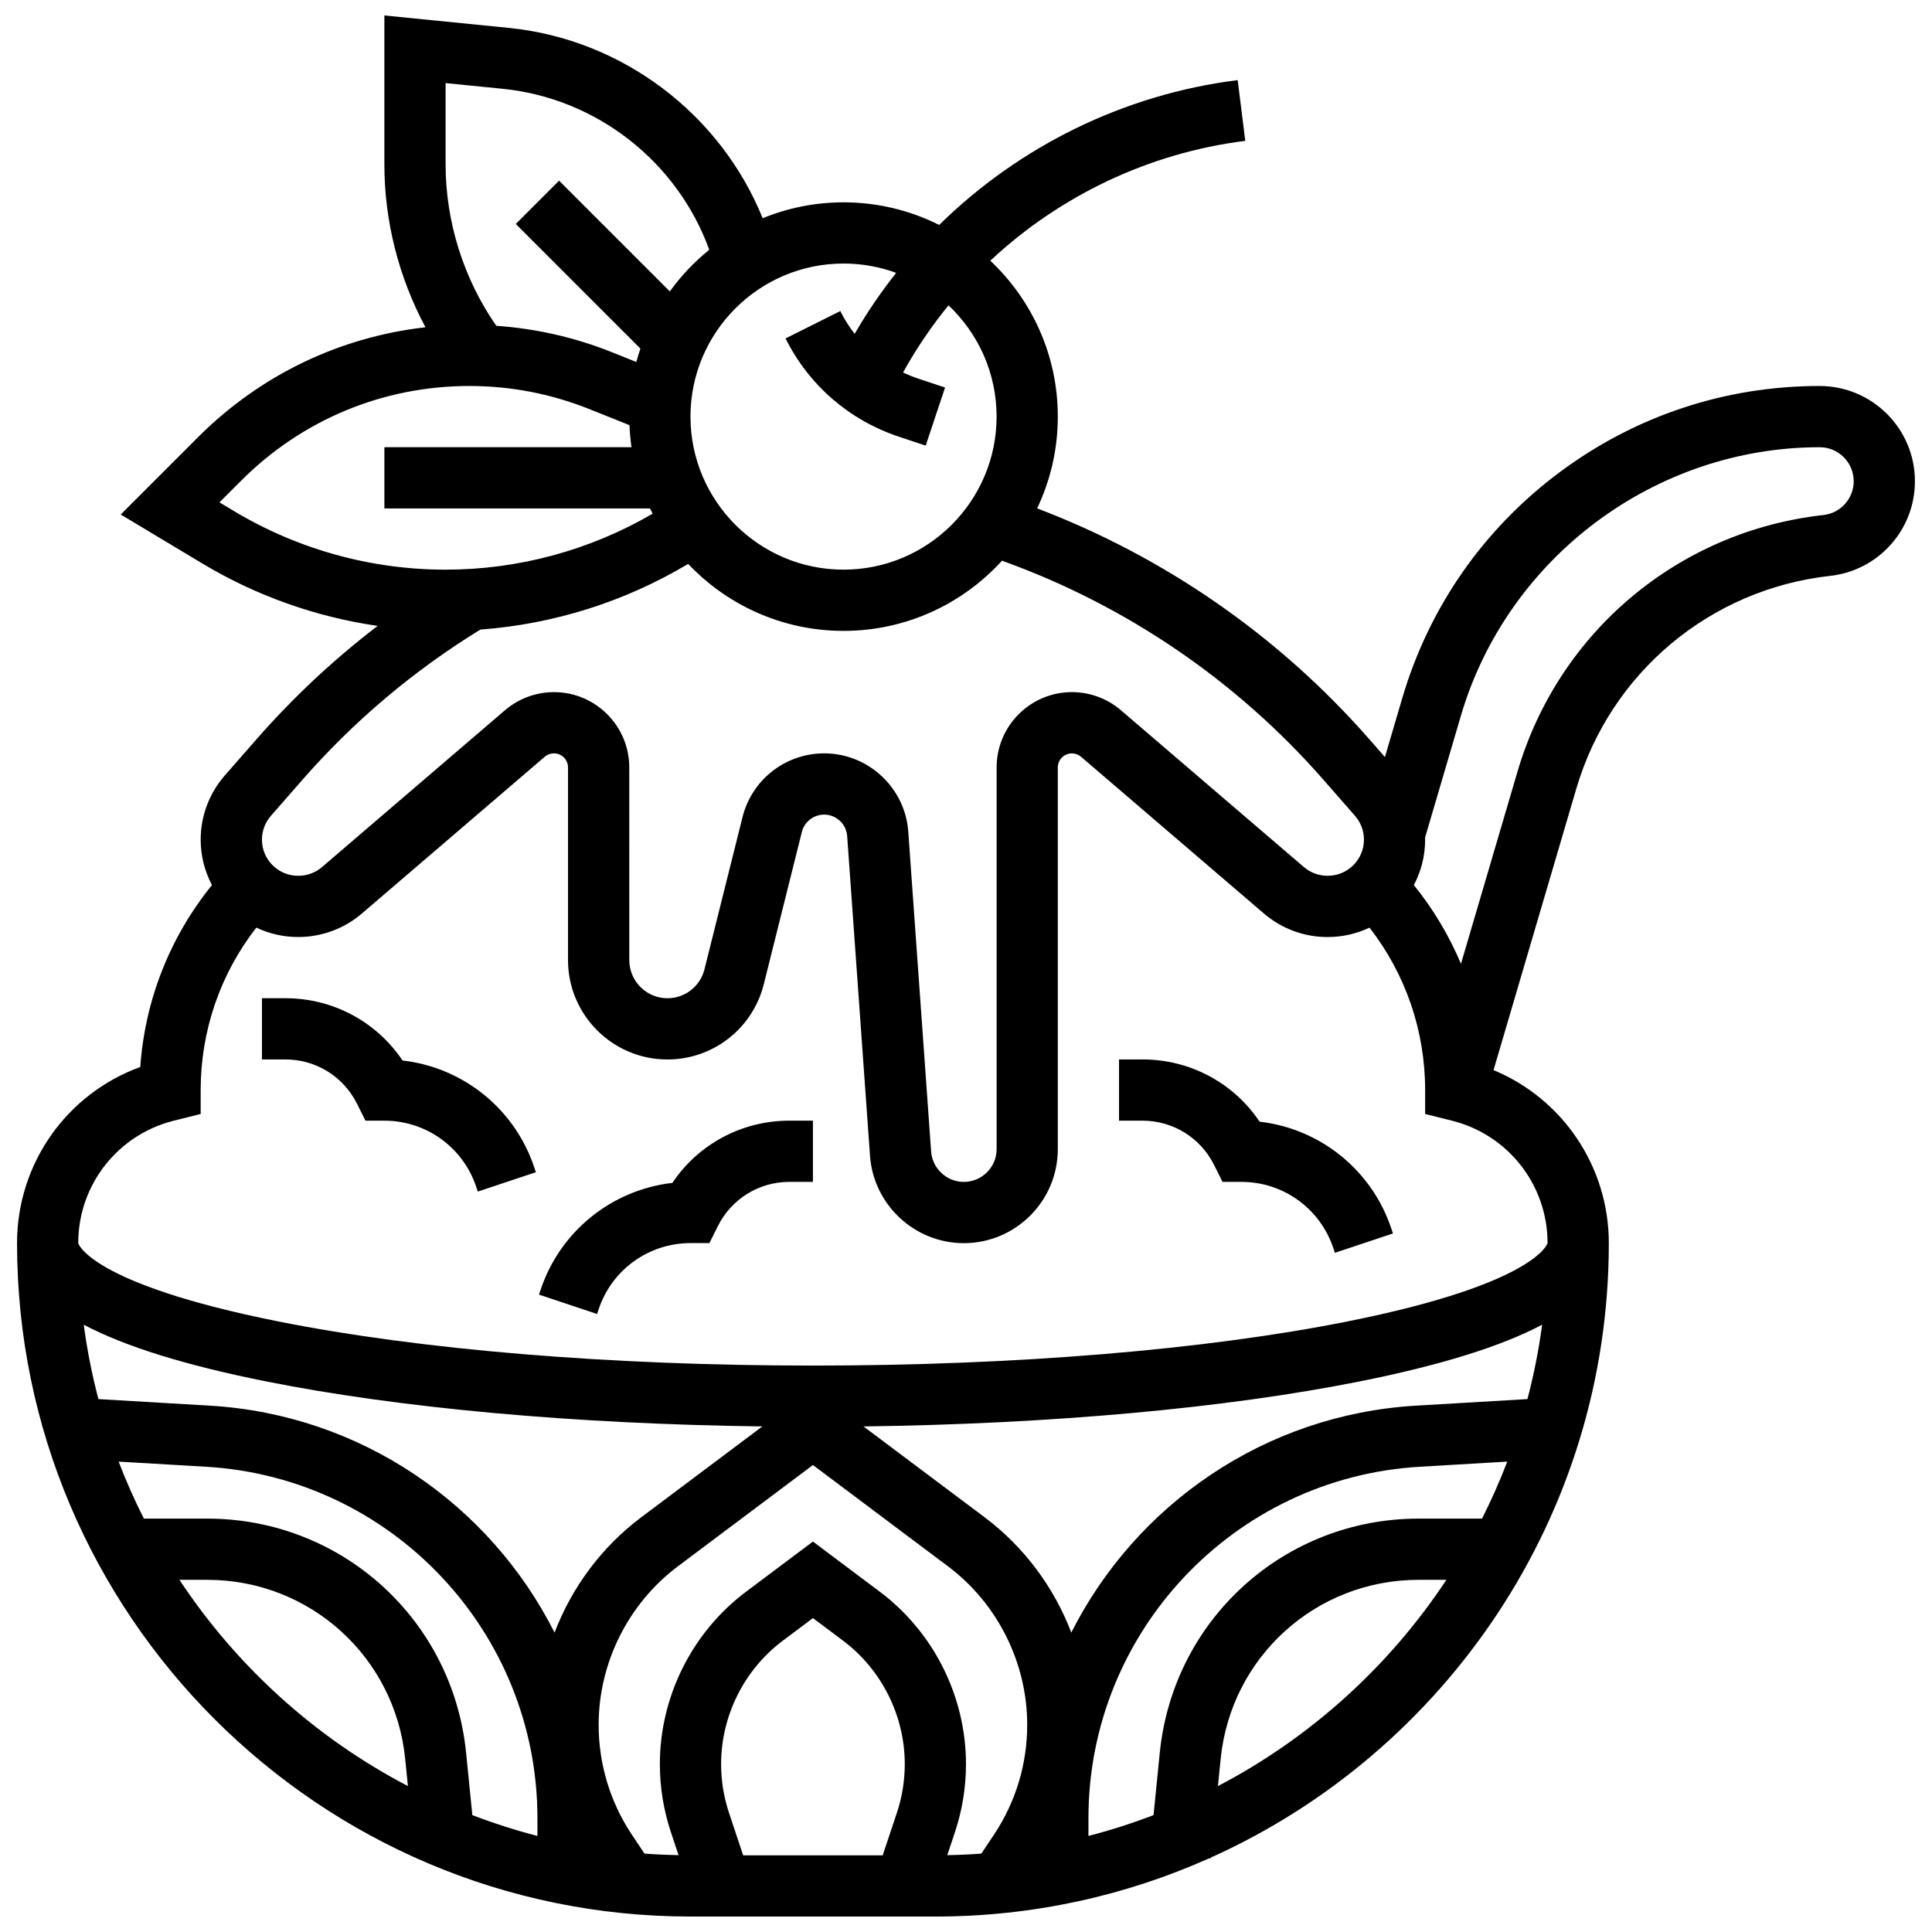 <?xml version="1.0" encoding="UTF-8"?>
<!-- Uploaded to: ICON Repo, www.svgrepo.com, Generator: ICON Repo Mixer Tools -->
<svg width="800px" height="800px" version="1.1" viewBox="144 144 512 512" xmlns="http://www.w3.org/2000/svg">
 <defs>
  <clipPath id="a">
   <path d="m148.09 148.09h503.81v503.81h-503.81z"/>
  </clipPath>
 </defs>
 <path d="m322.18 457.48c-16.031 1.836-29.727 12.77-34.926 28.359l-0.418 1.25 15.391 5.133 0.418-1.25c3.496-10.492 13.277-17.539 24.336-17.539h5.012l2.242-4.484c3.621-7.242 10.898-11.742 18.996-11.742h6.203v-16.223h-6.195c-12.641-0.004-24.152 6.211-31.059 16.496z"/>
 <path d="m250.67 425.04c-6.906-10.285-18.418-16.5-31.055-16.5h-6.195v16.223h6.195c8.098 0 15.375 4.5 18.996 11.742l2.242 4.484h5.016c11.059 0 20.84 7.051 24.336 17.543l0.418 1.25 15.391-5.133-0.418-1.246c-5.195-15.594-18.891-26.527-34.926-28.363z"/>
 <path d="m477.81 441.26c-6.906-10.285-18.418-16.5-31.055-16.5l-6.199 0.004v16.223h6.195c8.098 0 15.375 4.5 18.996 11.742l2.242 4.484h5.016c11.059 0 20.84 7.051 24.336 17.543l0.418 1.25 15.391-5.133-0.418-1.246c-5.195-15.594-18.891-26.527-34.922-28.367z"/>
 <g clip-path="url(#a)">
  <path d="m626.24 246.29c-25.102 0-48.992 7.949-69.094 22.988-20.098 15.039-34.469 35.719-41.551 59.801l-4.574 15.555-4.086-4.668c-23.922-27.34-54.219-48.367-88.086-61.242 3.512-7.375 5.484-15.621 5.484-24.32 0-16.27-6.887-30.953-17.891-41.316 18.418-17.227 42.043-28.566 67.57-31.758l-2.012-16.098c-30.105 3.762-57.875 17.512-79.105 38.379-7.637-3.824-16.242-5.992-25.348-5.992-7.578 0-14.809 1.504-21.426 4.211-11.211-27.617-37.164-47.43-67.293-50.441l-32.965-3.297v39.445c0 15.059 3.809 29.973 10.895 43.191-22.758 2.578-43.832 12.688-60.266 29.121l-20.5 20.5 21.645 12.988c14.277 8.566 30.074 14.156 46.438 16.535-11.668 8.922-22.43 18.988-32.148 30.094l-8.359 9.551c-4.117 4.707-6.383 10.738-6.383 16.992 0 4.344 1.086 8.441 2.988 12.039-11.152 13.777-17.762 30.52-19 48.215-19.461 7.066-32.656 25.578-32.656 46.668 0 98.41 80.059 178.47 178.47 178.47h64.898c25.844 0 50.418-5.527 72.609-15.453l0.359 0.035 0.02-0.203c62.121-27.949 105.48-90.43 105.48-162.85 0-20.316-12.246-38.238-30.551-45.844l21.93-74.562c9.039-30.734 35.453-52.879 67.293-56.418 12.801-1.422 22.449-12.207 22.449-25.082 0-13.914-11.32-25.234-25.234-25.234zm-244.75-29.98c-4.027 5.09-7.703 10.484-10.996 16.16-1.449-1.859-2.727-3.875-3.805-6.035l-14.512 7.254c6.199 12.402 16.859 21.645 30.012 26.027l7.129 2.375 5.133-15.391-7.129-2.375c-1.379-0.461-2.707-1.004-4-1.613l0.117-0.211c3.473-6.246 7.469-12.121 11.926-17.582 7.836 7.402 12.742 17.879 12.742 29.484 0 22.367-18.195 40.562-40.562 40.562s-40.562-18.195-40.562-40.562 18.195-40.562 40.562-40.562c4.898 0 9.594 0.871 13.945 2.469zm-119.4-50.289 15.125 1.512c24.945 2.496 46.316 19.371 54.746 42.664-3.957 3.191-7.473 6.902-10.453 11.027l-29.344-29.344-11.473 11.473 33.023 33.023c-0.391 1.168-0.758 2.348-1.074 3.551l-6.469-2.586c-9.852-3.941-20.137-6.266-30.652-7-8.676-12.504-13.43-27.559-13.43-42.805zm-59.926 111.11 5.805-5.805c16.145-16.141 37.605-25.035 60.438-25.035 10.922 0 21.602 2.055 31.742 6.113l10.672 4.269c0.078 1.973 0.254 3.922 0.531 5.844h-65.484v16.223h70.387c0.227 0.473 0.465 0.934 0.703 1.398-16.652 9.699-35.586 14.828-54.867 14.828-19.758 0-39.156-5.375-56.102-15.539zm13.625 83.074 8.359-9.551c13.648-15.598 29.512-28.977 47.164-39.812 19.414-1.434 38.281-7.371 55.055-17.402 10.355 10.922 24.984 17.75 41.184 17.75 16.621 0 31.598-7.18 41.992-18.598 32.82 11.793 62.188 31.773 85.188 58.059l8.359 9.551c1.527 1.746 2.371 3.984 2.371 6.309 0 5.281-4.297 9.578-9.578 9.578h-0.102c-2.285 0-4.5-0.82-6.234-2.305l-48.492-41.562c-3.613-3.098-8.227-4.805-12.984-4.805-11.004 0-19.957 8.953-19.957 19.957v101.15c0 4.793-3.898 8.691-8.691 8.691-4.539 0-8.344-3.547-8.668-8.07l-6.055-84.762c-0.832-11.629-10.613-20.738-22.27-20.738-10.266 0-19.172 6.957-21.66 16.914l-10.082 40.328c-1.125 4.508-5.16 7.656-9.809 7.656-5.574 0-10.109-4.535-10.109-10.109l-0.008-51.059c0-11.004-8.953-19.957-19.957-19.957-4.762 0-9.371 1.707-12.988 4.805l-48.488 41.562c-1.734 1.488-3.949 2.305-6.234 2.305h-0.102c-5.281 0-9.578-4.297-9.578-9.578 0.004-2.32 0.844-4.559 2.375-6.305zm233.91 264.82c-5.609 2.148-11.363 4-17.25 5.519v-4.711c0-49.324 38.57-90.234 87.812-93.129l23.18-1.363c-1.98 5.164-4.215 10.207-6.691 15.105h-16.789c-35.574 0-65.07 26.695-68.613 62.094zm-112.5-0.59c-1.391-4.176-2.098-8.527-2.098-12.93 0-12.801 6.113-25.027 16.352-32.707l7.984-5.988 7.984 5.988c10.238 7.68 16.352 19.906 16.352 32.707 0 4.402-0.707 8.75-2.098 12.93l-3.75 11.246h-36.98zm39.957-58.617-17.719-13.289-17.719 13.289c-14.305 10.727-22.844 27.809-22.844 45.688 0 6.148 0.984 12.227 2.93 18.059l2.023 6.074c-3.031-0.059-6.043-0.195-9.031-0.414l-3.328-4.992c-5.769-8.656-8.82-18.73-8.82-29.133 0-16.441 7.856-32.148 21.008-42.016l35.781-26.836 35.777 26.832c13.156 9.867 21.008 25.574 21.008 42.02 0 10.402-3.051 20.477-8.82 29.133l-3.328 4.992c-2.988 0.223-6 0.359-9.031 0.414l2.023-6.074c1.945-5.832 2.93-11.91 2.93-18.059 0.004-17.879-8.535-34.961-22.84-45.688zm-109.63 42.723c-3.539-35.398-33.035-62.094-68.613-62.094h-16.785c-2.477-4.898-4.711-9.938-6.691-15.105l23.18 1.363c49.238 2.898 87.809 43.805 87.809 93.129v4.711c-5.887-1.52-11.641-3.375-17.25-5.519zm281.26-93.766-29.48 1.734c-40.195 2.363-74.328 26.309-91.398 60.145-4.586-12.008-12.488-22.695-22.961-30.551l-32.109-24.082c49.656-0.641 95.969-4.824 131.59-11.949 21.301-4.262 37.328-9.238 48.254-15.008-0.895 6.707-2.203 13.285-3.898 19.711zm-234.86 31.328c-10.473 7.856-18.371 18.543-22.961 30.551-17.07-33.836-51.203-57.781-91.398-60.145l-29.48-1.734c-1.695-6.426-3-13.004-3.898-19.711 10.926 5.769 26.953 10.75 48.254 15.008 35.625 7.125 81.938 11.309 131.59 11.949zm-122.37 16.566h7.359c27.207 0 49.762 20.414 52.469 47.484l0.719 7.176c-24.52-12.809-45.367-31.699-60.547-54.66zm275.21 54.66 0.719-7.176c2.707-27.07 25.262-47.484 52.469-47.484h7.359c-15.184 22.961-36.031 41.852-60.547 54.66zm87.355-143.89c0 0.102-3.106 10.773-52.879 20.727-37.797 7.559-88.16 11.723-141.81 11.723s-104.02-4.164-141.82-11.723c-49.77-9.953-52.879-20.625-52.879-20.727 0-15.375 10.418-28.719 25.336-32.449l7.113-1.777v-6.336c0-15.727 5.195-30.777 14.746-43.055 3.352 1.598 7.102 2.496 11.059 2.496h0.102c6.152 0 12.117-2.207 16.793-6.211l48.488-41.562c0.676-0.578 1.539-0.898 2.43-0.898 2.059 0 3.731 1.676 3.731 3.731v51.059c0 14.52 11.812 26.336 26.336 26.336 12.105 0 22.609-8.203 25.547-19.945l10.082-40.328c0.68-2.723 3.113-4.621 5.922-4.621 3.188 0 5.859 2.492 6.09 5.668l6.055 84.762c0.926 12.977 11.844 23.141 24.852 23.141 13.738 0 24.914-11.176 24.914-24.914v-101.15c0-2.059 1.676-3.731 3.731-3.731 0.891 0 1.754 0.32 2.426 0.898l48.492 41.562c4.672 4.004 10.637 6.211 16.793 6.211h0.102c3.953 0 7.703-0.898 11.059-2.496 9.551 12.273 14.746 27.324 14.746 43.051v6.336l7.113 1.777c14.914 3.727 25.332 17.07 25.332 32.445zm73.109-192.95c-38.359 4.262-70.18 30.941-81.066 67.965l-14.992 50.973c-3.133-7.461-7.316-14.488-12.484-20.871 1.906-3.598 2.988-7.691 2.988-12.039 0-0.176-0.02-0.352-0.023-0.531l9.508-32.324c12.32-41.887 51.418-71.141 95.078-71.141 4.969 0 9.012 4.043 9.012 9.012-0.004 4.598-3.449 8.449-8.02 8.957z"/>
 </g>
</svg>